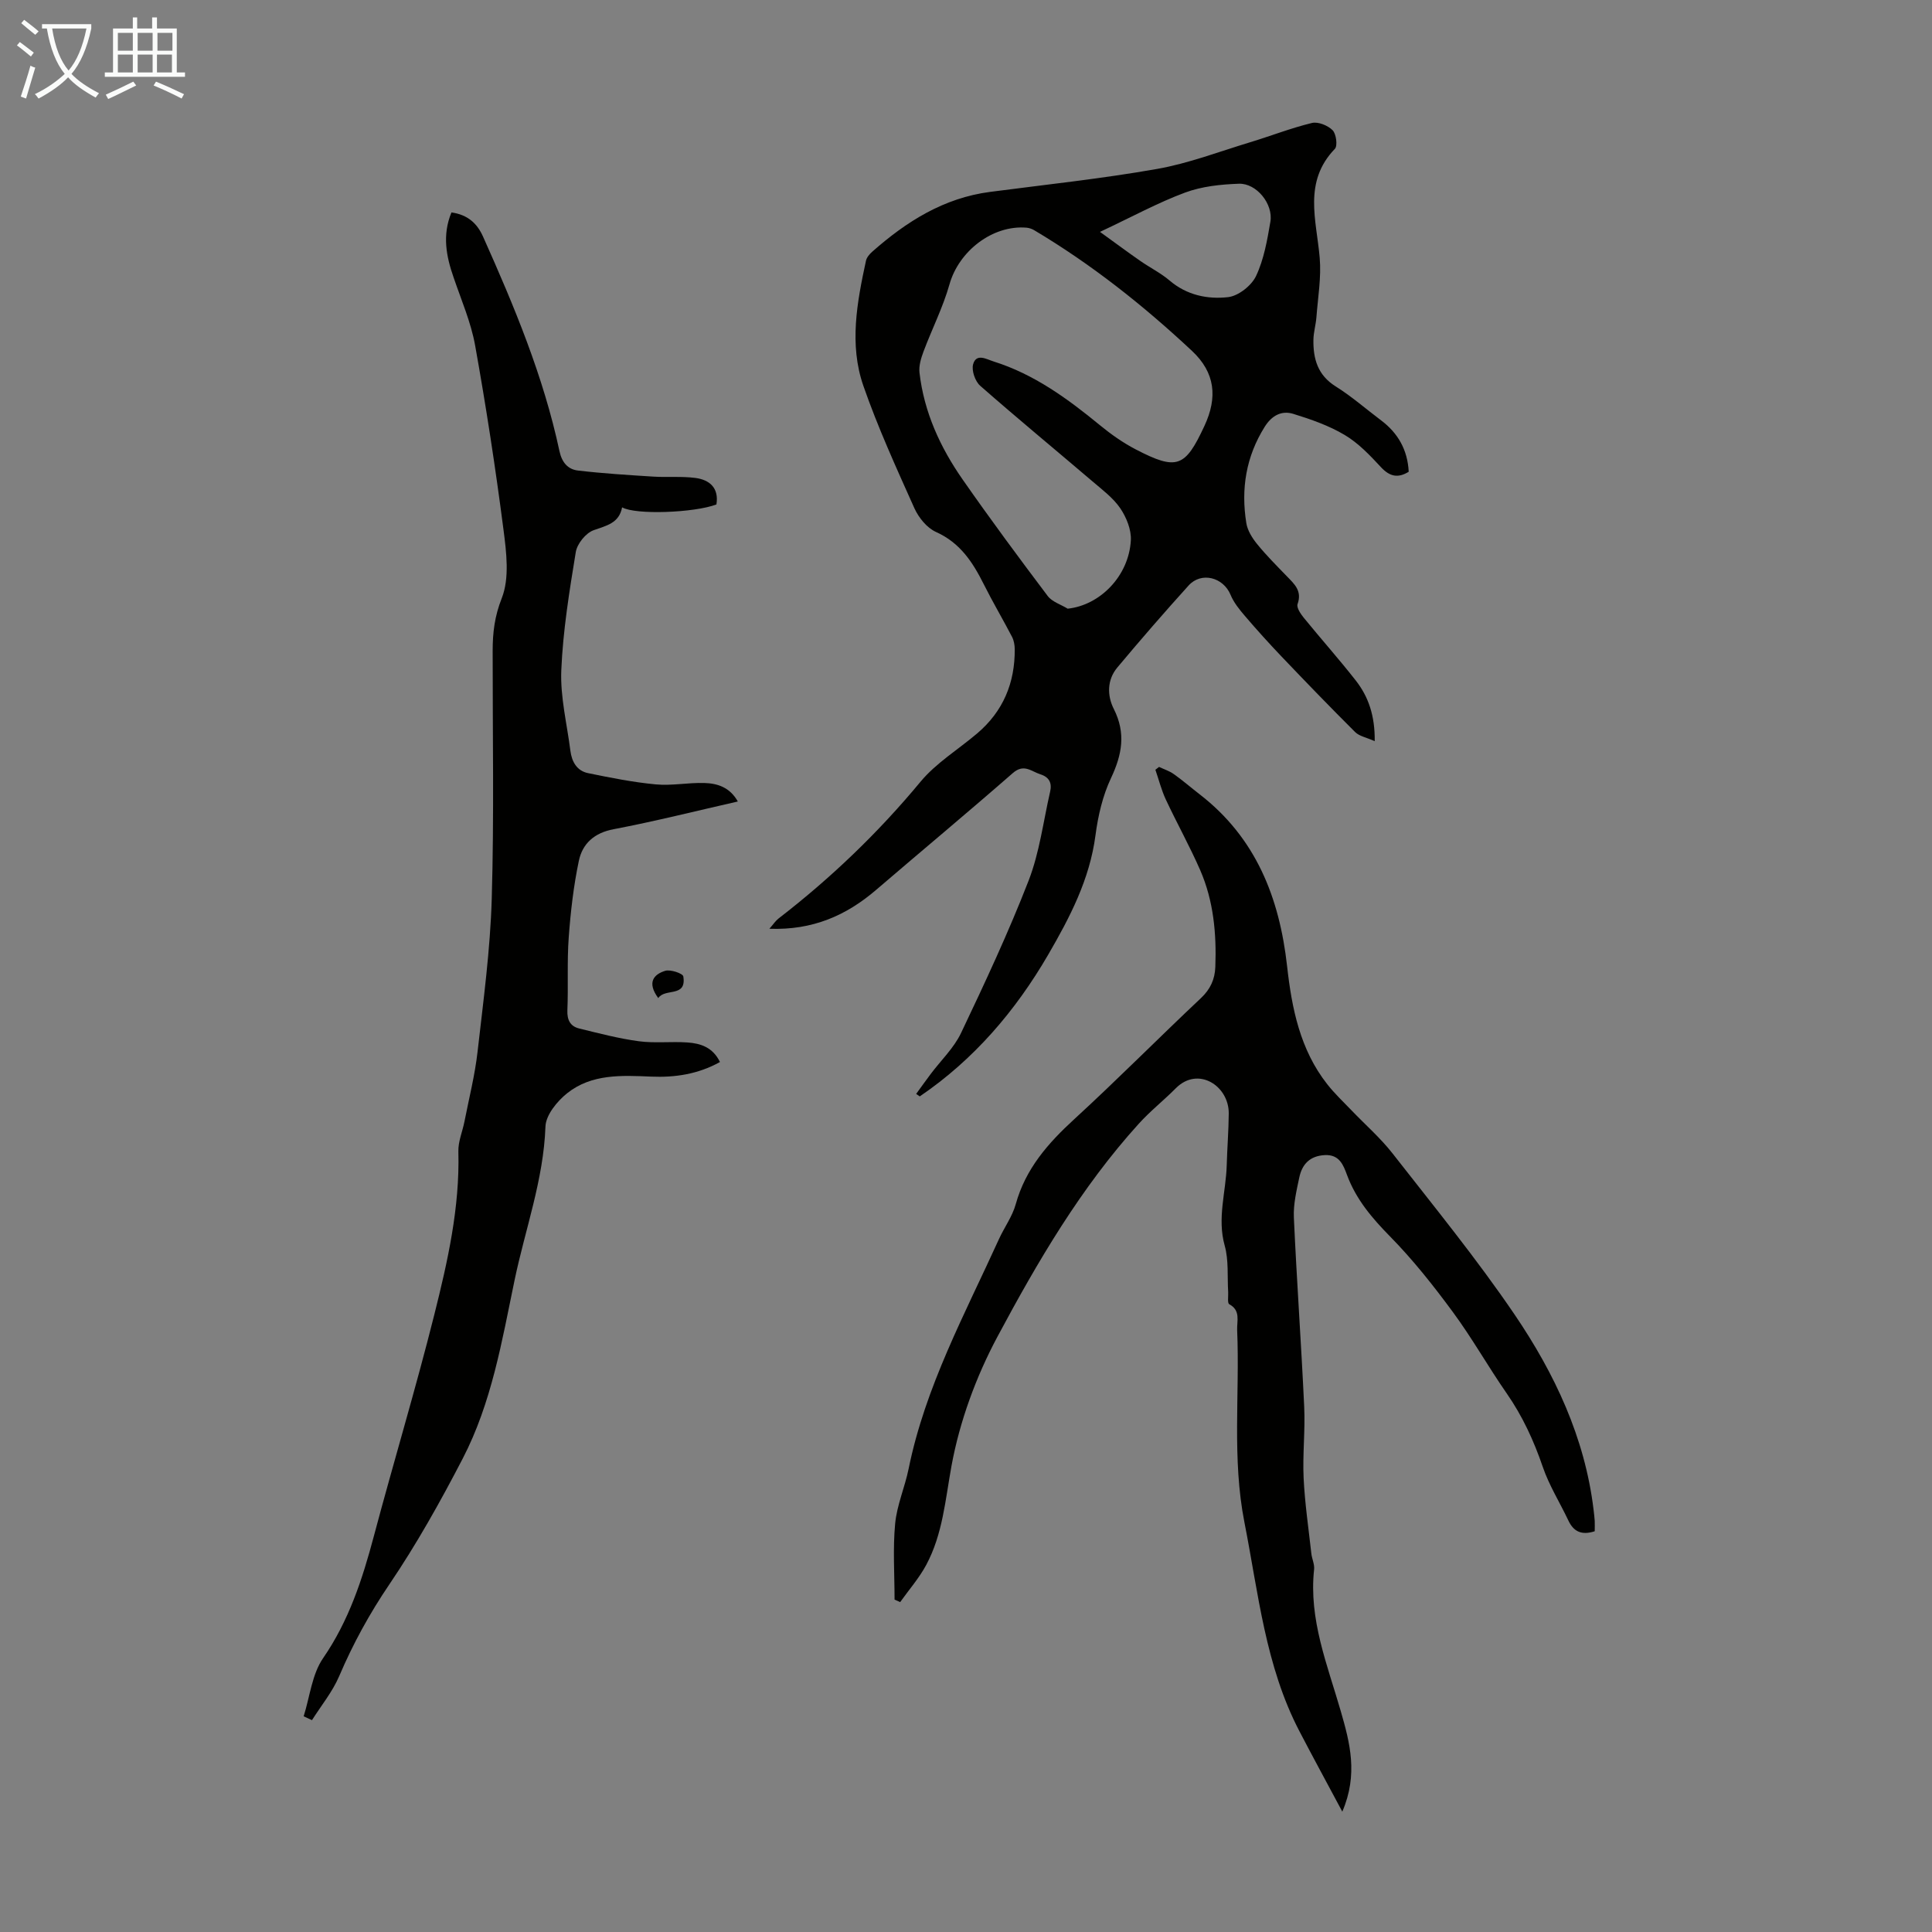 <svg enable-background="new 0 0 400 400" viewBox="0 0 400 400" xmlns="http://www.w3.org/2000/svg"><rect x="0" y="0" width="400" height="400" fill="#808080" stroke="none"/><path d="m6.4 11.7c-1-.8-1.9-1.6-2.9-2.3l.6-.7c.9.7 1.9 1.4 2.9 2.2zm-2.1 8.3c.7-2.1 1.4-4.2 2-6.4.2.1.6.3 1 .4-.7 2.3-1.3 4.4-1.9 6.4zm3-12.8c-1.1-.9-2.1-1.7-2.9-2.4l.6-.7c1 .8 2 1.5 3 2.4zm1.4-1.3v-.9h10.2v.9c-.9 4.2-2.3 7.3-4.1 9.4 1.3 1.4 3.2 2.7 5.7 4-.2.2-.4.5-.7.9-2.5-1.4-4.4-2.7-5.7-4.2-1.4 1.5-3.5 3-6.1 4.4 0 0 0 0-.1-.1-.3-.4-.5-.7-.7-.8 2.7-1.3 4.7-2.8 6.2-4.2-1.8-2.2-3-5.3-3.7-9.4zm9.2 0h-7.1c.6 3.8 1.7 6.7 3.4 8.7 1.7-2 2.9-4.8 3.7-8.7z" fill="#fafbfa"/><path d="m31.6 3.6h.9v2.3h4.1v9.1h1.7v.9h-16.6v-.9h1.7v-9.1h4.1v-2.3h.9v2.3h3.1v-2.3zm-4 13.3.6.8c-1.9.9-3.8 1.9-5.8 2.8-.2-.3-.3-.6-.5-.9 2-.9 3.9-1.8 5.7-2.7zm-3.2-10.1v3.7h3.1v-3.7zm0 4.5v3.7h3.1v-3.7zm4.1-4.5v3.7h3.1v-3.7zm0 4.5v3.7h3.1v-3.7zm9.1 9.1c-2.1-1.1-4.1-2-5.8-2.7l.5-.8c2.2.9 4.1 1.8 5.8 2.6zm-1.9-13.6h-3.1v3.7h3.1zm-3.2 4.5v3.7h3.1v-3.7z" fill="#fafbfa"/><g fill="#010100"><path d="m189.68 226.48c1-1.37 1.99-2.76 3.01-4.12 2.12-2.83 4.81-5.38 6.29-8.5 4.94-10.38 9.82-20.82 13.98-31.53 2.27-5.84 3.04-12.26 4.46-18.43.41-1.78-.18-3.01-2.03-3.59-1.88-.6-3.4-2.26-5.69-.26-9.35 8.17-18.89 16.11-28.32 24.2-6.17 5.29-13.13 8.37-22.09 8.04.85-.96 1.28-1.64 1.88-2.11 10.85-8.37 20.65-17.76 29.42-28.34 3.23-3.89 7.8-6.66 11.72-9.99 5.38-4.57 7.84-10.47 7.78-17.46-.01-.85-.17-1.78-.55-2.52-1.9-3.65-4-7.19-5.84-10.87-2.29-4.58-4.91-8.63-9.93-10.87-1.87-.84-3.59-2.98-4.47-4.94-3.74-8.35-7.56-16.71-10.56-25.34-2.95-8.51-1.31-17.27.55-25.86.15-.69.73-1.38 1.29-1.87 7.06-6.24 14.8-11.14 24.41-12.39 11.53-1.51 23.11-2.73 34.55-4.75 6.55-1.15 12.88-3.59 19.29-5.53 4.28-1.3 8.46-2.94 12.79-3.99 1.28-.31 3.29.51 4.28 1.5.75.76 1.07 3.23.47 3.86-6.6 6.84-3.81 14.75-3.14 22.55.35 4.05-.37 8.21-.68 12.31-.12 1.55-.59 3.09-.62 4.63-.07 3.96.87 7.36 4.62 9.7 3.31 2.07 6.27 4.68 9.4 7.03 3.51 2.64 5.47 6.11 5.71 10.63-2.2 1.36-3.91 1.03-5.75-.95-2.27-2.45-4.67-4.98-7.5-6.66-3.27-1.95-7-3.25-10.67-4.38-2.39-.73-4.42.33-5.89 2.67-3.89 6.2-4.95 12.89-3.81 19.97.25 1.53 1.22 3.08 2.23 4.32 1.9 2.34 4.05 4.49 6.15 6.66 1.57 1.62 3.2 3.03 2.23 5.76-.26.72.63 2.04 1.29 2.85 3.53 4.34 7.26 8.52 10.71 12.92 2.68 3.4 4.03 7.36 3.97 12.62-1.71-.77-3.18-1.02-4.05-1.88-5.14-5.12-10.18-10.34-15.19-15.59-2.62-2.75-5.17-5.57-7.64-8.46-1.15-1.34-2.31-2.78-2.97-4.38-1.5-3.62-6.04-4.83-8.68-1.92-5.03 5.56-9.95 11.23-14.76 16.98-2.14 2.56-2.13 5.81-.73 8.58 2.53 5.01 1.72 9.44-.58 14.32-1.72 3.64-2.68 7.79-3.21 11.82-1.19 9.13-5.31 17.02-9.8 24.75-6.77 11.64-15.37 21.7-26.59 29.33-.26-.17-.5-.35-.74-.52zm31.37-100.46c6.71-.71 12.68-6.78 13.08-14.17.12-2.19-.93-4.76-2.2-6.63-1.48-2.16-3.73-3.83-5.76-5.57-7.74-6.6-15.59-13.07-23.23-19.78-1.05-.92-1.82-3.16-1.47-4.44.66-2.38 2.8-1.04 4.25-.59 8.37 2.63 15.3 7.69 21.99 13.18 2.3 1.89 4.79 3.65 7.43 5.02 8.56 4.45 10.25 3.7 14.23-4.87 2.74-5.89 2.24-11.01-2.58-15.52-10.07-9.42-20.82-17.94-32.69-25-.46-.27-1.02-.46-1.55-.51-7.06-.6-14.02 4.85-15.96 11.7-1.35 4.78-3.64 9.28-5.39 13.95-.51 1.37-.99 2.95-.83 4.36.94 8.18 4.3 15.49 8.95 22.15 5.69 8.16 11.61 16.16 17.6 24.1.93 1.22 2.74 1.76 4.13 2.62zm6.69-78.01c3.26 2.35 5.78 4.23 8.36 6.02 1.99 1.39 4.22 2.49 6.05 4.05 3.56 3.04 7.87 3.92 12.11 3.44 2.13-.24 4.85-2.38 5.79-4.37 1.63-3.45 2.32-7.42 2.97-11.25.62-3.66-2.87-7.99-6.52-7.86-3.75.13-7.67.54-11.14 1.83-5.61 2.08-10.92 4.99-17.62 8.14z"/><path d="m330.17 317.03c-2.71.87-4.36.09-5.45-2.21-1.75-3.71-3.98-7.25-5.3-11.1-1.86-5.44-4.2-10.53-7.49-15.26-3.83-5.51-7.13-11.39-11.11-16.79-4.02-5.46-8.27-10.84-13.02-15.67-3.75-3.82-7.05-7.69-8.92-12.75-.76-2.06-1.58-4.24-4.57-4.1-3.1.15-4.73 1.88-5.31 4.65-.57 2.71-1.24 5.51-1.12 8.24.59 13.08 1.53 26.14 2.14 39.22.23 4.9-.35 9.84-.12 14.75.25 5.22 1.02 10.42 1.6 15.63.12 1.11.69 2.23.57 3.29-1.13 10.38 2.76 19.77 5.54 29.41 1.86 6.46 3.62 13 .3 20.74-3.19-5.97-6.08-11.27-8.87-16.63-7.07-13.55-8.5-28.58-11.39-43.24-2.61-13.24-.95-26.56-1.51-39.83-.08-1.88.78-4.05-1.64-5.36-.41-.22-.17-1.66-.22-2.53-.2-3.21.13-6.57-.72-9.6-1.59-5.68.26-11.1.42-16.63.1-3.57.39-7.15.42-10.72.05-5.74-6.36-9.87-10.96-5.23-2.5 2.52-5.32 4.74-7.69 7.37-11.96 13.2-20.92 28.51-29.24 44.07-4.43 8.28-7.82 17.52-9.51 26.73-1.29 7.04-1.81 14.14-5.24 20.53-1.47 2.74-3.58 5.14-5.39 7.69-.39-.17-.77-.34-1.16-.52 0-5.24-.37-10.52.12-15.71.36-3.84 2.01-7.55 2.79-11.37 3.44-16.96 11.64-32.02 18.7-47.55 1.11-2.44 2.78-4.7 3.48-7.24 2.03-7.33 6.67-12.61 12.13-17.61 8.91-8.17 17.41-16.77 26.21-25.05 1.96-1.85 2.88-3.89 2.98-6.44.26-6.89-.36-13.69-3.13-20.05-2.17-4.97-4.83-9.73-7.13-14.65-.91-1.95-1.44-4.09-2.15-6.14.25-.2.51-.39.76-.59 1.03.49 2.16.85 3.08 1.51 1.82 1.29 3.51 2.76 5.28 4.13 11.68 9.01 16.56 21.41 18.15 35.62.97 8.71 2.68 17.29 8.32 24.45 1.51 1.92 3.31 3.62 5.01 5.39 2.84 2.97 5.98 5.7 8.49 8.91 8.6 11.01 17.46 21.86 25.3 33.4 8.26 12.17 14.53 25.43 16.33 40.36.09.78.19 1.55.24 2.34.03.65 0 1.31 0 2.14z"/><path d="m93.47 43.98c3.37.48 5.31 2.26 6.54 5.01 6.44 14.39 12.51 28.92 15.82 44.41.51 2.37 1.76 3.78 3.84 4.02 5.18.61 10.41.93 15.62 1.26 2.88.18 5.82-.1 8.67.27 2.99.39 4.91 2.09 4.37 5.49-4.54 1.73-16.74 2.2-19.53.6-.63 3.31-3.25 3.78-5.91 4.74-1.61.58-3.4 2.8-3.68 4.52-1.33 8.12-2.66 16.29-3 24.49-.23 5.51 1.18 11.09 1.88 16.63.29 2.28 1.34 4.17 3.66 4.65 4.65.95 9.32 1.89 14.03 2.33 3.31.31 6.69-.39 10.04-.29 2.69.08 5.27.86 6.94 3.83-8.75 1.98-17.19 4.12-25.73 5.74-4 .76-6.43 2.98-7.18 6.52-1.1 5.21-1.71 10.55-2.1 15.86-.37 5.01-.07 10.07-.28 15.1-.08 2.03.61 3.33 2.45 3.78 4.09 1 8.19 2.08 12.35 2.64 3.3.44 6.71.02 10.06.25 2.71.19 5.25.99 6.73 4.05-4.56 2.53-9.32 3.23-14.25 3.02-6.09-.26-12.3-.59-17.36 3.42-2.09 1.66-4.44 4.53-4.52 6.93-.39 11.01-4.2 21.25-6.4 31.83-2.61 12.58-4.75 25.37-10.73 36.9-4.62 8.91-9.55 17.72-15.17 26.02-4.12 6.07-7.55 12.33-10.41 19.04-1.39 3.24-3.72 6.08-5.63 9.1-.57-.27-1.15-.54-1.72-.8 1.28-4.05 1.72-8.69 4.02-12.03 5.34-7.75 8.13-16.32 10.5-25.22 4.08-15.33 8.67-30.52 12.53-45.91 2.77-11.04 5.29-22.2 4.98-33.76-.06-2.06.85-4.13 1.26-6.21.94-4.8 2.16-9.58 2.71-14.43 1.2-10.54 2.63-21.11 2.94-31.7.5-17.1.17-34.23.19-51.35 0-3.73.4-7.13 1.88-10.87 1.64-4.16.97-9.5.36-14.21-1.65-12.75-3.6-25.47-5.87-38.13-.86-4.79-2.86-9.38-4.44-14.03-1.54-4.39-2.41-8.8-.46-13.51z"/><path d="m136.29 206.65c-2.42-3.28-.9-4.93 1.42-5.65 1.09-.34 3.66.54 3.76 1.15.73 4.45-3.81 2.36-5.18 4.5z"/></g></svg>